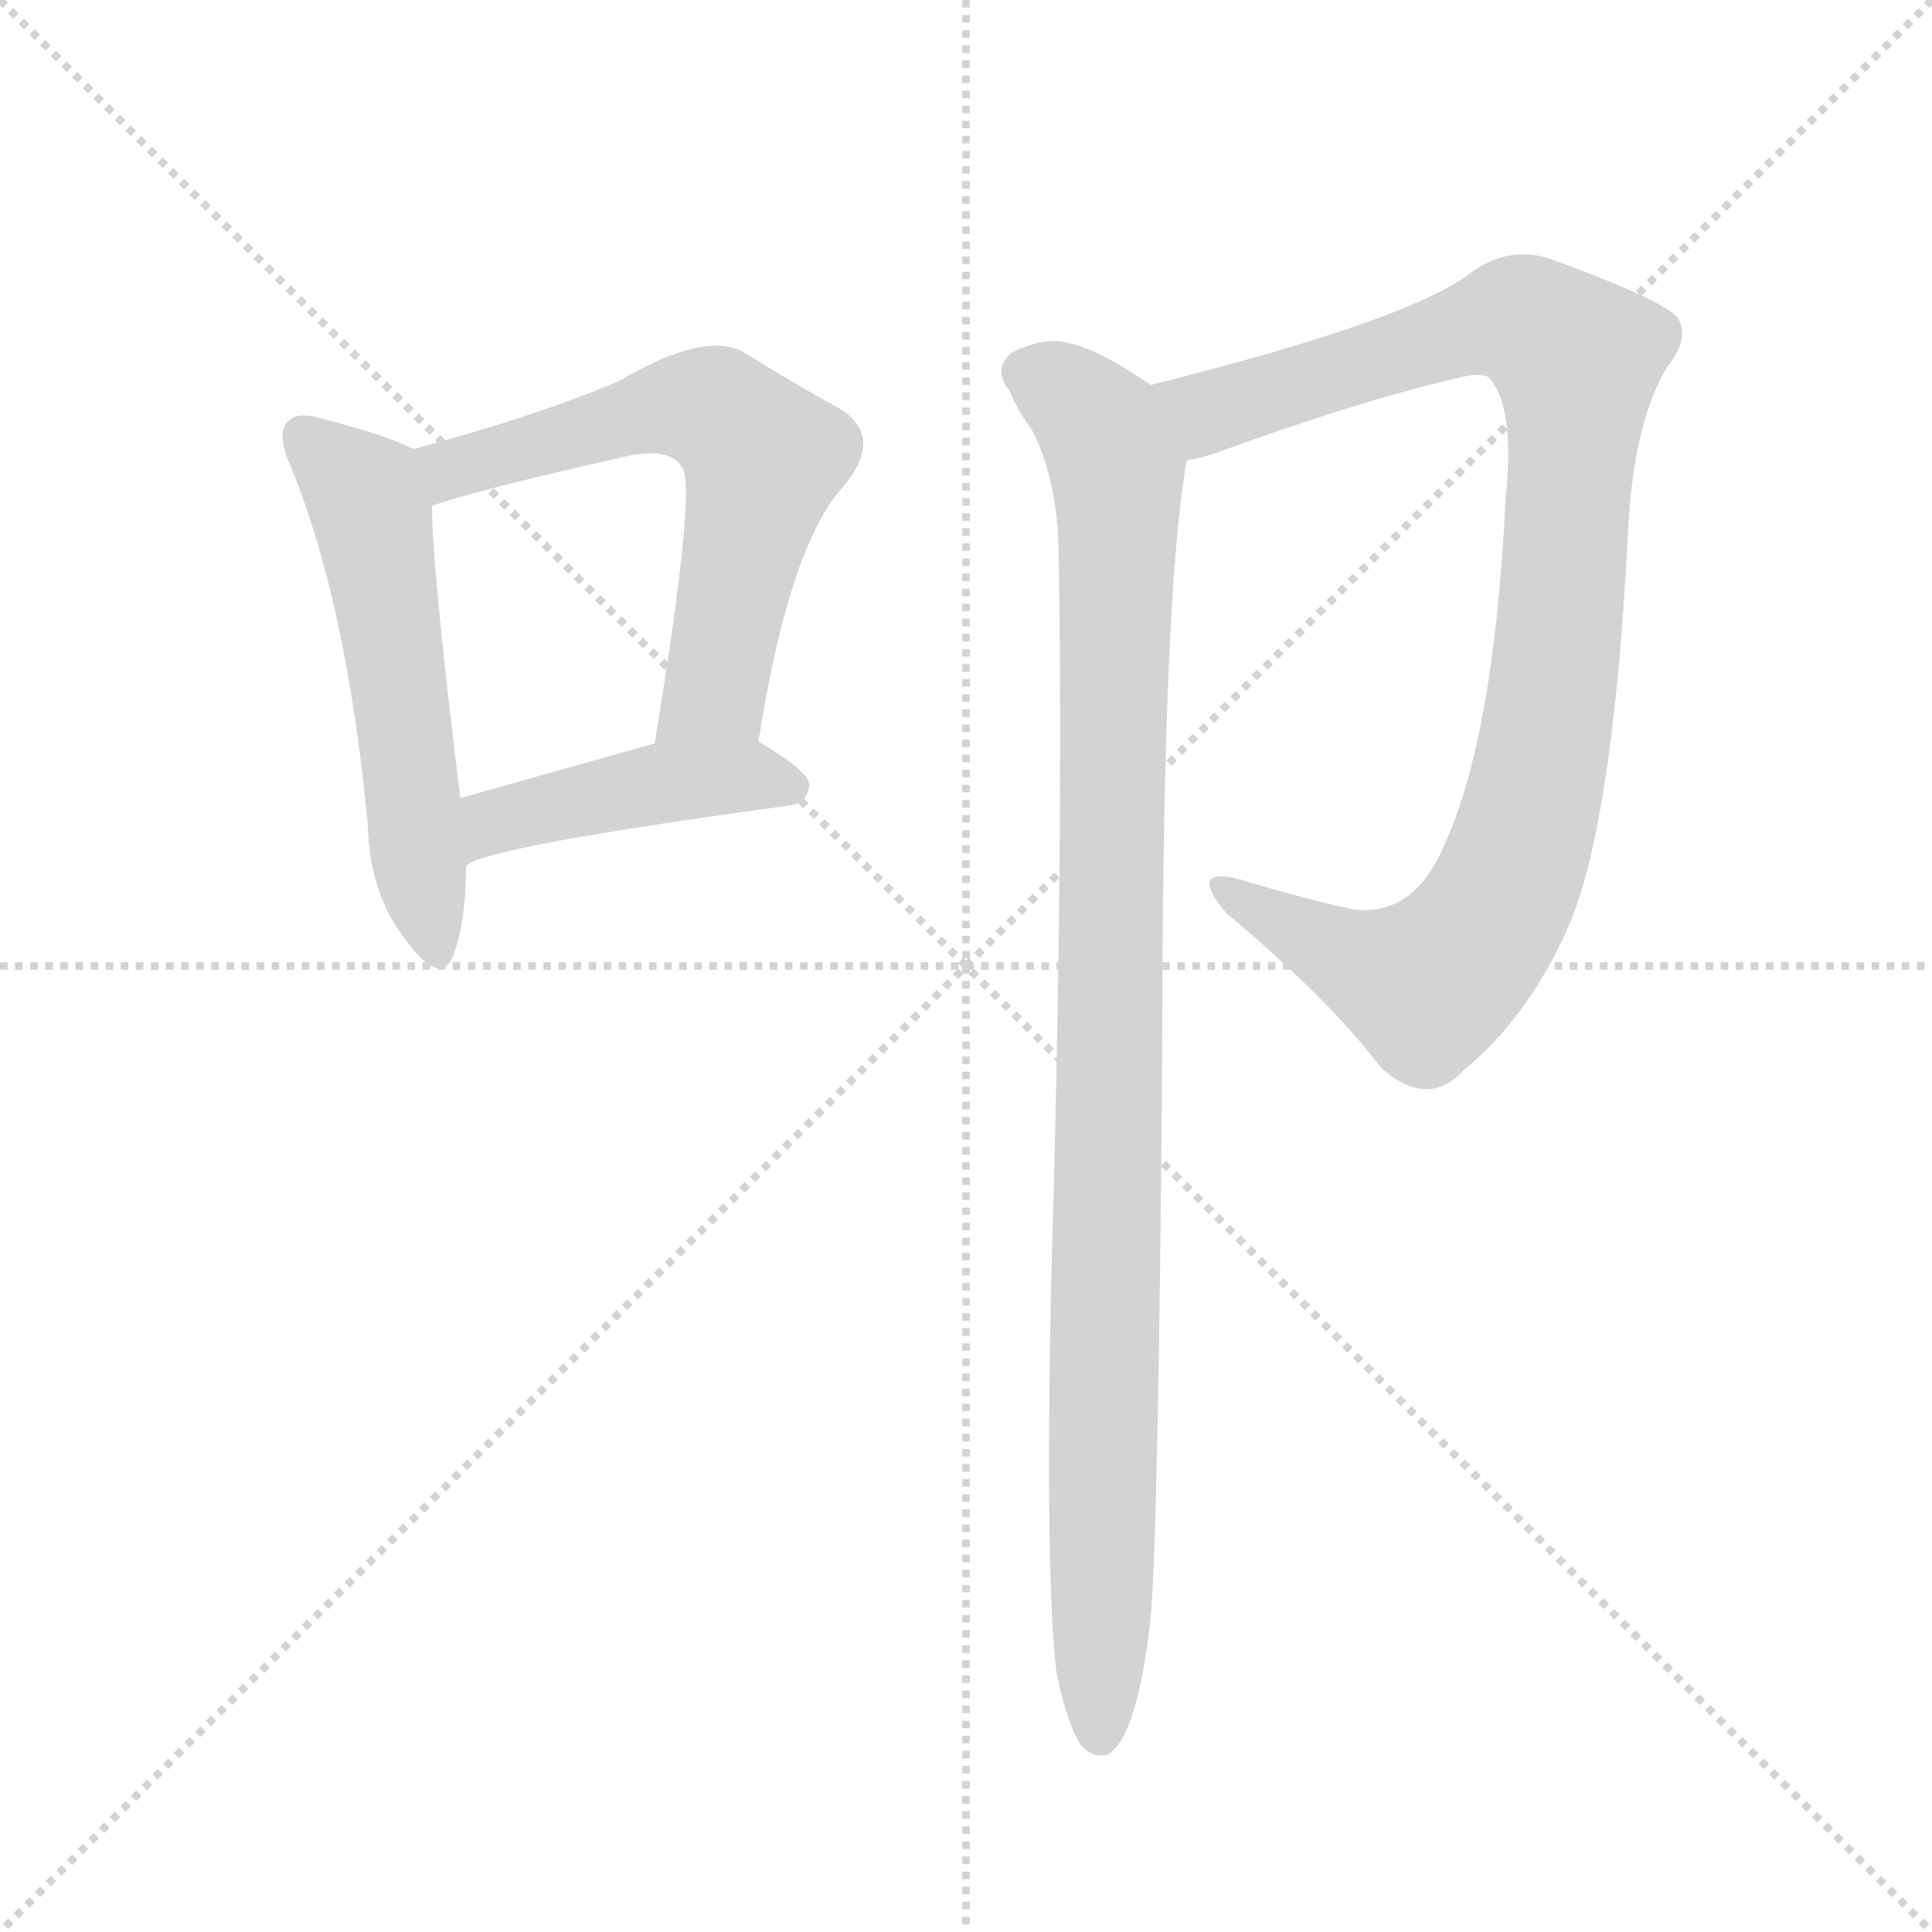 <svg version="1.1" viewBox="0 0 1024 1024" xmlns="http://www.w3.org/2000/svg">
  <g stroke="lightgray" stroke-dasharray="1,1" stroke-width="1" transform="scale(4, 4)">
    <line x1="0" y1="0" x2="256" y2="256"></line>
    <line x1="256" y1="0" x2="0" y2="256"></line>
    <line x1="128" y1="0" x2="128" y2="256"></line>
    <line x1="0" y1="128" x2="256" y2="128"></line>
  </g>
  <g transform="scale(1, -1) translate(0, -900)">
    <style type="text/css">@keyframes keyframes0 {from {stroke: black;stroke-dashoffset: 540;stroke-width: 128;}
	10% {animation-timing-function: step-end;stroke: black;stroke-dashoffset: 0;stroke-width: 128;}
	16% {stroke: black;stroke-width: 1024;}
	100% {stroke: black;stroke-width: 1024;}}
#make-me-a-hanzi-animation-0 {animation: keyframes0 5s both;animation-delay: 0s;animation-timing-function: linear;animation-iteration-count: infinite;}
@keyframes keyframes1 {from {stroke: black;stroke-dashoffset: 605;stroke-width: 128;}
	11% {animation-timing-function: step-end;stroke: black;stroke-dashoffset: 0;stroke-width: 128;}
	17% {stroke: black;stroke-width: 1024;}
	84% {stroke: black;stroke-width: 1024;}
	85% {stroke: lightgray;stroke-width: 1024;}
	to {stroke: lightgray;stroke-width: 1024;}}
#make-me-a-hanzi-animation-1 {animation: keyframes1 5s both;animation-delay: .8s;animation-timing-function: linear;animation-iteration-count: infinite;}
@keyframes keyframes2 {from {stroke: black;stroke-dashoffset: 434;stroke-width: 128;}
	8% {animation-timing-function: step-end;stroke: black;stroke-dashoffset: 0;stroke-width: 128;}
	14% {stroke: black;stroke-width: 1024;}
	67% {stroke: black;stroke-width: 1024;}
	68% {stroke: lightgray;stroke-width: 1024;}
	to {stroke: lightgray;stroke-width: 1024;}}
#make-me-a-hanzi-animation-2 {animation: keyframes2 5s both;animation-delay: 1.65s;animation-timing-function: linear;animation-iteration-count: infinite;}
@keyframes keyframes3 {from {stroke: black;stroke-dashoffset: 955;stroke-width: 128;}
	18% {animation-timing-function: step-end;stroke: black;stroke-dashoffset: 0;stroke-width: 128;}
	24% {stroke: black;stroke-width: 1024;}
	53% {stroke: black;stroke-width: 1024;}
	54% {stroke: lightgray;stroke-width: 1024;}
	to {stroke: lightgray;stroke-width: 1024;}}
#make-me-a-hanzi-animation-3 {animation: keyframes3 5s both;animation-delay: 2.35s;animation-timing-function: linear;animation-iteration-count: infinite;}
@keyframes keyframes4 {from {stroke: black;stroke-dashoffset: 1000;stroke-width: 128;}
	19% {animation-timing-function: step-end;stroke: black;stroke-dashoffset: 0;stroke-width: 128;}
	25% {stroke: black;stroke-width: 1024;}
	29% {stroke: black;stroke-width: 1024;}
	30% {stroke: lightgray;stroke-width: 1024;}
	to {stroke: lightgray;stroke-width: 1024;}}
#make-me-a-hanzi-animation-4 {animation: keyframes4 5s both;animation-delay: 3.55s;animation-timing-function: linear;animation-iteration-count: infinite;}</style>
    
      <path d="M 219 662 Q 206 669 171 678 Q 158 682 153 677 Q 146 671 154 653 Q 184 580 195 462 Q 196 426 215 402 Q 233 377 240 393 Q 247 411 247 441 L 244 477 Q 229 598 229 632 C 228 658 228 658 219 662 Z" fill="lightgray"></path>
    
      <path d="M 402 507 Q 418 609 446 641 Q 470 669 444 684 Q 422 696 393 714 Q 372 724 328 698 Q 283 679 219 662 C 190 654 200 623 229 632 Q 256 641 327 657 Q 354 664 361 653 Q 370 646 347 506 C 342 476 397 477 402 507 Z" fill="lightgray"></path>
    
      <path d="M 247 441 Q 256 451 418 473 Q 428 474 429 484 Q 429 491 402 507 C 386 517 376 514 347 506 Q 290 490 244 477 C 215 469 221 427 247 441 Z" fill="lightgray"></path>
    
      <path d="M 629 656 Q 635 657 642 659 Q 718 687 774 700 Q 787 703 790 699 Q 803 683 798 636 Q 792 509 765 451 Q 749 414 717 418 Q 686 425 657 434 Q 629 441 650 416 Q 705 370 732 334 Q 757 312 776 333 Q 809 360 830 406 Q 855 460 863 620 Q 866 677 884 706 Q 896 721 889 732 Q 879 742 821 763 Q 799 770 779 755 Q 746 730 610 696 C 581 689 600 648 629 656 Z" fill="lightgray"></path>
    
      <path d="M 560 13 Q 566 -15 573 -25 Q 579 -32 587 -30 Q 603 -21 610 44 Q 614 92 616 340 Q 616 584 629 656 C 633 682 633 682 610 696 Q 582 715 567 718 Q 554 722 536 713 Q 526 704 535 693 Q 539 683 547 672 Q 560 647 561 610 Q 564 456 557 214 Q 554 63 560 13 Z" fill="lightgray"></path>
    
    
      <clipPath id="make-me-a-hanzi-clip-0">
        <path d="M 219 662 Q 206 669 171 678 Q 158 682 153 677 Q 146 671 154 653 Q 184 580 195 462 Q 196 426 215 402 Q 233 377 240 393 Q 247 411 247 441 L 244 477 Q 229 598 229 632 C 228 658 228 658 219 662 Z"></path>
      </clipPath>
      <path clip-path="url(#make-me-a-hanzi-clip-4)" d="M 544 703 L 584 673 L 592 649 L 583 -20" fill="none" id="make-me-a-hanzi-animation-4" stroke-dasharray="872 1744" stroke-linecap="round"></path>
<path clip-path="url(#make-me-a-hanzi-clip-3)" d="M 622 694 L 643 682 L 802 730 L 819 725 L 836 710 L 822 529 L 805 449 L 784 405 L 756 378 L 724 388 L 650 427" fill="none" id="make-me-a-hanzi-animation-3" stroke-dasharray="827 1654" stroke-linecap="round"></path>
<path clip-path="url(#make-me-a-hanzi-clip-2)" d="M 251 449 L 269 467 L 345 484 L 395 488 L 419 483" fill="none" id="make-me-a-hanzi-animation-2" stroke-dasharray="306 612" stroke-linecap="round"></path>
<path clip-path="url(#make-me-a-hanzi-clip-1)" d="M 231 641 L 239 651 L 362 685 L 378 683 L 395 670 L 405 658 L 379 534 L 354 519" fill="none" id="make-me-a-hanzi-animation-1" stroke-dasharray="477 954" stroke-linecap="round"></path>
<path clip-path="url(#make-me-a-hanzi-clip-0)" d="M 160 669 L 197 628 L 229 401" fill="none" id="make-me-a-hanzi-animation-0" stroke-dasharray="412 824" stroke-linecap="round"></path>
    
      <clipPath id="make-me-a-hanzi-clip-1">
        <path d="M 402 507 Q 418 609 446 641 Q 470 669 444 684 Q 422 696 393 714 Q 372 724 328 698 Q 283 679 219 662 C 190 654 200 623 229 632 Q 256 641 327 657 Q 354 664 361 653 Q 370 646 347 506 C 342 476 397 477 402 507 Z"></path>
      </clipPath>
      
    
      <clipPath id="make-me-a-hanzi-clip-2">
        <path d="M 247 441 Q 256 451 418 473 Q 428 474 429 484 Q 429 491 402 507 C 386 517 376 514 347 506 Q 290 490 244 477 C 215 469 221 427 247 441 Z"></path>
      </clipPath>
      
    
      <clipPath id="make-me-a-hanzi-clip-3">
        <path d="M 629 656 Q 635 657 642 659 Q 718 687 774 700 Q 787 703 790 699 Q 803 683 798 636 Q 792 509 765 451 Q 749 414 717 418 Q 686 425 657 434 Q 629 441 650 416 Q 705 370 732 334 Q 757 312 776 333 Q 809 360 830 406 Q 855 460 863 620 Q 866 677 884 706 Q 896 721 889 732 Q 879 742 821 763 Q 799 770 779 755 Q 746 730 610 696 C 581 689 600 648 629 656 Z"></path>
      </clipPath>
      
    
      <clipPath id="make-me-a-hanzi-clip-4">
        <path d="M 560 13 Q 566 -15 573 -25 Q 579 -32 587 -30 Q 603 -21 610 44 Q 614 92 616 340 Q 616 584 629 656 C 633 682 633 682 610 696 Q 582 715 567 718 Q 554 722 536 713 Q 526 704 535 693 Q 539 683 547 672 Q 560 647 561 610 Q 564 456 557 214 Q 554 63 560 13 Z"></path>
      </clipPath>
      
    
  </g>
</svg>